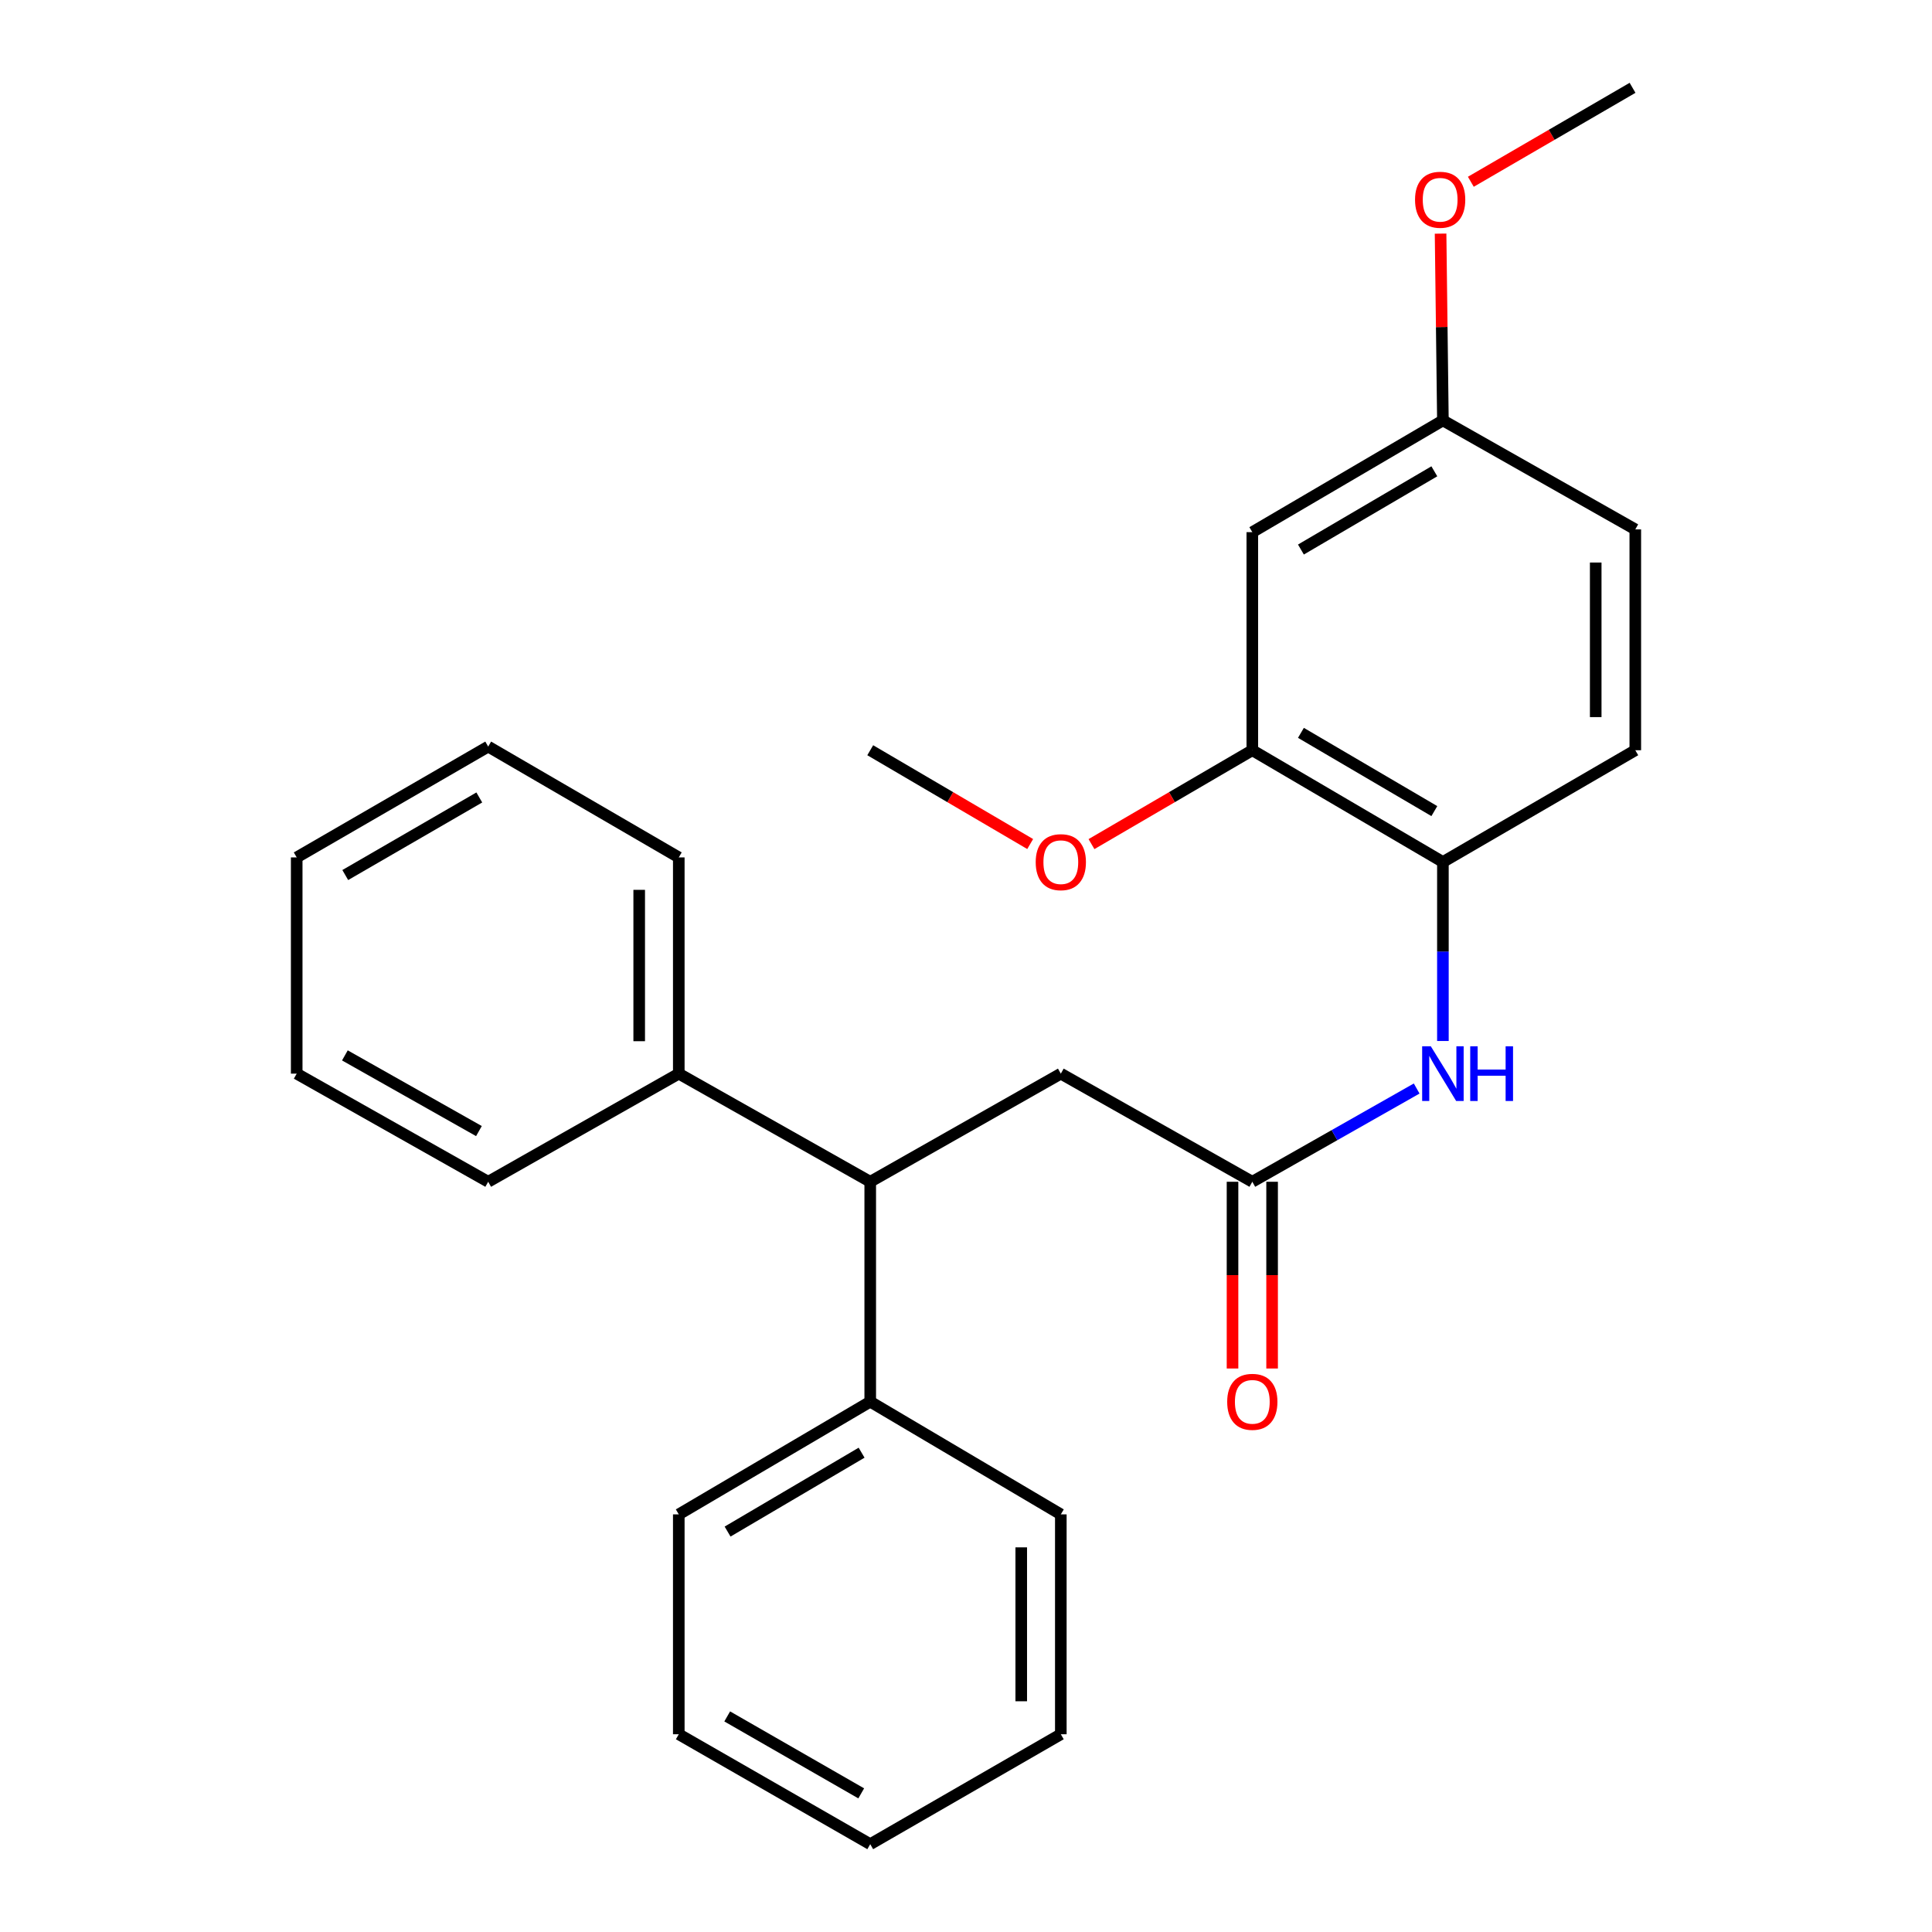 <?xml version='1.0' encoding='iso-8859-1'?>
<svg version='1.1' baseProfile='full'
              xmlns='http://www.w3.org/2000/svg'
                      xmlns:rdkit='http://www.rdkit.org/xml'
                      xmlns:xlink='http://www.w3.org/1999/xlink'
                  xml:space='preserve'
width='1000px' height='1000px' viewBox='0 0 1000 1000'>
<!-- END OF HEADER -->
<rect style='opacity:1.0;fill:#FFFFFF;stroke:none' width='1000' height='1000' x='0' y='0'> </rect>
<path class='bond-0' d='M 648.195,611.681 L 690.732,587.549' style='fill:none;fill-rule:evenodd;stroke:#000000;stroke-width:6px;stroke-linecap:butt;stroke-linejoin:miter;stroke-opacity:1' />
<path class='bond-0' d='M 690.732,587.549 L 733.269,563.417' style='fill:none;fill-rule:evenodd;stroke:#0000FF;stroke-width:6px;stroke-linecap:butt;stroke-linejoin:miter;stroke-opacity:1' />
<path class='bond-5' d='M 648.195,611.681 L 549.08,555.716' style='fill:none;fill-rule:evenodd;stroke:#000000;stroke-width:6px;stroke-linecap:butt;stroke-linejoin:miter;stroke-opacity:1' />
<path class='bond-6' d='M 637.951,611.681 L 637.951,660.009' style='fill:none;fill-rule:evenodd;stroke:#000000;stroke-width:6px;stroke-linecap:butt;stroke-linejoin:miter;stroke-opacity:1' />
<path class='bond-6' d='M 637.951,660.009 L 637.951,708.337' style='fill:none;fill-rule:evenodd;stroke:#FF0000;stroke-width:6px;stroke-linecap:butt;stroke-linejoin:miter;stroke-opacity:1' />
<path class='bond-6' d='M 658.439,611.681 L 658.439,660.009' style='fill:none;fill-rule:evenodd;stroke:#000000;stroke-width:6px;stroke-linecap:butt;stroke-linejoin:miter;stroke-opacity:1' />
<path class='bond-6' d='M 658.439,660.009 L 658.439,708.337' style='fill:none;fill-rule:evenodd;stroke:#FF0000;stroke-width:6px;stroke-linecap:butt;stroke-linejoin:miter;stroke-opacity:1' />
<path class='bond-1' d='M 746.844,538.817 L 746.844,492.495' style='fill:none;fill-rule:evenodd;stroke:#0000FF;stroke-width:6px;stroke-linecap:butt;stroke-linejoin:miter;stroke-opacity:1' />
<path class='bond-1' d='M 746.844,492.495 L 746.844,446.174' style='fill:none;fill-rule:evenodd;stroke:#000000;stroke-width:6px;stroke-linecap:butt;stroke-linejoin:miter;stroke-opacity:1' />
<path class='bond-3' d='M 746.844,446.174 L 648.195,388.319' style='fill:none;fill-rule:evenodd;stroke:#000000;stroke-width:6px;stroke-linecap:butt;stroke-linejoin:miter;stroke-opacity:1' />
<path class='bond-3' d='M 742.412,419.823 L 673.357,379.324' style='fill:none;fill-rule:evenodd;stroke:#000000;stroke-width:6px;stroke-linecap:butt;stroke-linejoin:miter;stroke-opacity:1' />
<path class='bond-9' d='M 746.844,446.174 L 846.427,388.319' style='fill:none;fill-rule:evenodd;stroke:#000000;stroke-width:6px;stroke-linecap:butt;stroke-linejoin:miter;stroke-opacity:1' />
<path class='bond-2' d='M 450.431,611.681 L 549.08,555.716' style='fill:none;fill-rule:evenodd;stroke:#000000;stroke-width:6px;stroke-linecap:butt;stroke-linejoin:miter;stroke-opacity:1' />
<path class='bond-7' d='M 450.431,611.681 L 450.431,725.503' style='fill:none;fill-rule:evenodd;stroke:#000000;stroke-width:6px;stroke-linecap:butt;stroke-linejoin:miter;stroke-opacity:1' />
<path class='bond-8' d='M 450.431,611.681 L 351.338,555.716' style='fill:none;fill-rule:evenodd;stroke:#000000;stroke-width:6px;stroke-linecap:butt;stroke-linejoin:miter;stroke-opacity:1' />
<path class='bond-4' d='M 648.195,388.319 L 648.195,275.442' style='fill:none;fill-rule:evenodd;stroke:#000000;stroke-width:6px;stroke-linecap:butt;stroke-linejoin:miter;stroke-opacity:1' />
<path class='bond-12' d='M 648.195,388.319 L 606.572,412.615' style='fill:none;fill-rule:evenodd;stroke:#000000;stroke-width:6px;stroke-linecap:butt;stroke-linejoin:miter;stroke-opacity:1' />
<path class='bond-12' d='M 606.572,412.615 L 564.949,436.911' style='fill:none;fill-rule:evenodd;stroke:#FF0000;stroke-width:6px;stroke-linecap:butt;stroke-linejoin:miter;stroke-opacity:1' />
<path class='bond-26' d='M 648.195,275.442 L 746.844,217.598' style='fill:none;fill-rule:evenodd;stroke:#000000;stroke-width:6px;stroke-linecap:butt;stroke-linejoin:miter;stroke-opacity:1' />
<path class='bond-26' d='M 673.356,284.439 L 742.41,243.948' style='fill:none;fill-rule:evenodd;stroke:#000000;stroke-width:6px;stroke-linecap:butt;stroke-linejoin:miter;stroke-opacity:1' />
<path class='bond-16' d='M 450.431,725.503 L 351.338,783.836' style='fill:none;fill-rule:evenodd;stroke:#000000;stroke-width:6px;stroke-linecap:butt;stroke-linejoin:miter;stroke-opacity:1' />
<path class='bond-16' d='M 445.96,751.909 L 376.595,792.742' style='fill:none;fill-rule:evenodd;stroke:#000000;stroke-width:6px;stroke-linecap:butt;stroke-linejoin:miter;stroke-opacity:1' />
<path class='bond-17' d='M 450.431,725.503 L 549.08,783.836' style='fill:none;fill-rule:evenodd;stroke:#000000;stroke-width:6px;stroke-linecap:butt;stroke-linejoin:miter;stroke-opacity:1' />
<path class='bond-14' d='M 351.338,555.716 L 351.338,443.795' style='fill:none;fill-rule:evenodd;stroke:#000000;stroke-width:6px;stroke-linecap:butt;stroke-linejoin:miter;stroke-opacity:1' />
<path class='bond-14' d='M 330.85,538.927 L 330.85,460.583' style='fill:none;fill-rule:evenodd;stroke:#000000;stroke-width:6px;stroke-linecap:butt;stroke-linejoin:miter;stroke-opacity:1' />
<path class='bond-15' d='M 351.338,555.716 L 252.689,611.681' style='fill:none;fill-rule:evenodd;stroke:#000000;stroke-width:6px;stroke-linecap:butt;stroke-linejoin:miter;stroke-opacity:1' />
<path class='bond-11' d='M 846.427,388.319 L 846.427,274.019' style='fill:none;fill-rule:evenodd;stroke:#000000;stroke-width:6px;stroke-linecap:butt;stroke-linejoin:miter;stroke-opacity:1' />
<path class='bond-11' d='M 825.939,371.174 L 825.939,291.164' style='fill:none;fill-rule:evenodd;stroke:#000000;stroke-width:6px;stroke-linecap:butt;stroke-linejoin:miter;stroke-opacity:1' />
<path class='bond-10' d='M 746.844,217.598 L 846.427,274.019' style='fill:none;fill-rule:evenodd;stroke:#000000;stroke-width:6px;stroke-linecap:butt;stroke-linejoin:miter;stroke-opacity:1' />
<path class='bond-13' d='M 746.844,217.598 L 746.243,169.263' style='fill:none;fill-rule:evenodd;stroke:#000000;stroke-width:6px;stroke-linecap:butt;stroke-linejoin:miter;stroke-opacity:1' />
<path class='bond-13' d='M 746.243,169.263 L 745.641,120.927' style='fill:none;fill-rule:evenodd;stroke:#FF0000;stroke-width:6px;stroke-linecap:butt;stroke-linejoin:miter;stroke-opacity:1' />
<path class='bond-18' d='M 533.221,436.873 L 491.826,412.596' style='fill:none;fill-rule:evenodd;stroke:#FF0000;stroke-width:6px;stroke-linecap:butt;stroke-linejoin:miter;stroke-opacity:1' />
<path class='bond-18' d='M 491.826,412.596 L 450.431,388.319' style='fill:none;fill-rule:evenodd;stroke:#000000;stroke-width:6px;stroke-linecap:butt;stroke-linejoin:miter;stroke-opacity:1' />
<path class='bond-19' d='M 761.301,94.084 L 803.152,69.769' style='fill:none;fill-rule:evenodd;stroke:#FF0000;stroke-width:6px;stroke-linecap:butt;stroke-linejoin:miter;stroke-opacity:1' />
<path class='bond-19' d='M 803.152,69.769 L 845.004,45.455' style='fill:none;fill-rule:evenodd;stroke:#000000;stroke-width:6px;stroke-linecap:butt;stroke-linejoin:miter;stroke-opacity:1' />
<path class='bond-21' d='M 351.338,443.795 L 252.689,386.429' style='fill:none;fill-rule:evenodd;stroke:#000000;stroke-width:6px;stroke-linecap:butt;stroke-linejoin:miter;stroke-opacity:1' />
<path class='bond-22' d='M 252.689,611.681 L 153.573,555.716' style='fill:none;fill-rule:evenodd;stroke:#000000;stroke-width:6px;stroke-linecap:butt;stroke-linejoin:miter;stroke-opacity:1' />
<path class='bond-22' d='M 247.895,585.446 L 178.514,546.27' style='fill:none;fill-rule:evenodd;stroke:#000000;stroke-width:6px;stroke-linecap:butt;stroke-linejoin:miter;stroke-opacity:1' />
<path class='bond-23' d='M 351.338,783.836 L 351.338,897.646' style='fill:none;fill-rule:evenodd;stroke:#000000;stroke-width:6px;stroke-linecap:butt;stroke-linejoin:miter;stroke-opacity:1' />
<path class='bond-20' d='M 549.08,783.836 L 549.08,897.646' style='fill:none;fill-rule:evenodd;stroke:#000000;stroke-width:6px;stroke-linecap:butt;stroke-linejoin:miter;stroke-opacity:1' />
<path class='bond-20' d='M 528.592,800.908 L 528.592,880.575' style='fill:none;fill-rule:evenodd;stroke:#000000;stroke-width:6px;stroke-linecap:butt;stroke-linejoin:miter;stroke-opacity:1' />
<path class='bond-25' d='M 549.08,897.646 L 450.431,954.545' style='fill:none;fill-rule:evenodd;stroke:#000000;stroke-width:6px;stroke-linecap:butt;stroke-linejoin:miter;stroke-opacity:1' />
<path class='bond-27' d='M 252.689,386.429 L 153.573,443.795' style='fill:none;fill-rule:evenodd;stroke:#000000;stroke-width:6px;stroke-linecap:butt;stroke-linejoin:miter;stroke-opacity:1' />
<path class='bond-27' d='M 248.085,412.766 L 178.704,452.922' style='fill:none;fill-rule:evenodd;stroke:#000000;stroke-width:6px;stroke-linecap:butt;stroke-linejoin:miter;stroke-opacity:1' />
<path class='bond-24' d='M 153.573,555.716 L 153.573,443.795' style='fill:none;fill-rule:evenodd;stroke:#000000;stroke-width:6px;stroke-linecap:butt;stroke-linejoin:miter;stroke-opacity:1' />
<path class='bond-28' d='M 351.338,897.646 L 450.431,954.545' style='fill:none;fill-rule:evenodd;stroke:#000000;stroke-width:6px;stroke-linecap:butt;stroke-linejoin:miter;stroke-opacity:1' />
<path class='bond-28' d='M 376.404,888.414 L 445.769,928.243' style='fill:none;fill-rule:evenodd;stroke:#000000;stroke-width:6px;stroke-linecap:butt;stroke-linejoin:miter;stroke-opacity:1' />
<path  class='atom-1' d='M 740.584 541.556
L 749.864 556.556
Q 750.784 558.036, 752.264 560.716
Q 753.744 563.396, 753.824 563.556
L 753.824 541.556
L 757.584 541.556
L 757.584 569.876
L 753.704 569.876
L 743.744 553.476
Q 742.584 551.556, 741.344 549.356
Q 740.144 547.156, 739.784 546.476
L 739.784 569.876
L 736.104 569.876
L 736.104 541.556
L 740.584 541.556
' fill='#0000FF'/>
<path  class='atom-1' d='M 760.984 541.556
L 764.824 541.556
L 764.824 553.596
L 779.304 553.596
L 779.304 541.556
L 783.144 541.556
L 783.144 569.876
L 779.304 569.876
L 779.304 556.796
L 764.824 556.796
L 764.824 569.876
L 760.984 569.876
L 760.984 541.556
' fill='#0000FF'/>
<path  class='atom-7' d='M 635.195 725.583
Q 635.195 718.783, 638.555 714.983
Q 641.915 711.183, 648.195 711.183
Q 654.475 711.183, 657.835 714.983
Q 661.195 718.783, 661.195 725.583
Q 661.195 732.463, 657.795 736.383
Q 654.395 740.263, 648.195 740.263
Q 641.955 740.263, 638.555 736.383
Q 635.195 732.503, 635.195 725.583
M 648.195 737.063
Q 652.515 737.063, 654.835 734.183
Q 657.195 731.263, 657.195 725.583
Q 657.195 720.023, 654.835 717.223
Q 652.515 714.383, 648.195 714.383
Q 643.875 714.383, 641.515 717.183
Q 639.195 719.983, 639.195 725.583
Q 639.195 731.303, 641.515 734.183
Q 643.875 737.063, 648.195 737.063
' fill='#FF0000'/>
<path  class='atom-13' d='M 536.08 446.254
Q 536.08 439.454, 539.44 435.654
Q 542.8 431.854, 549.08 431.854
Q 555.36 431.854, 558.72 435.654
Q 562.08 439.454, 562.08 446.254
Q 562.08 453.134, 558.68 457.054
Q 555.28 460.934, 549.08 460.934
Q 542.84 460.934, 539.44 457.054
Q 536.08 453.174, 536.08 446.254
M 549.08 457.734
Q 553.4 457.734, 555.72 454.854
Q 558.08 451.934, 558.08 446.254
Q 558.08 440.694, 555.72 437.894
Q 553.4 435.054, 549.08 435.054
Q 544.76 435.054, 542.4 437.854
Q 540.08 440.654, 540.08 446.254
Q 540.08 451.974, 542.4 454.854
Q 544.76 457.734, 549.08 457.734
' fill='#FF0000'/>
<path  class='atom-14' d='M 732.422 103.39
Q 732.422 96.59, 735.782 92.79
Q 739.142 88.99, 745.422 88.99
Q 751.702 88.99, 755.062 92.79
Q 758.422 96.59, 758.422 103.39
Q 758.422 110.27, 755.022 114.19
Q 751.622 118.07, 745.422 118.07
Q 739.182 118.07, 735.782 114.19
Q 732.422 110.31, 732.422 103.39
M 745.422 114.87
Q 749.742 114.87, 752.062 111.99
Q 754.422 109.07, 754.422 103.39
Q 754.422 97.83, 752.062 95.03
Q 749.742 92.19, 745.422 92.19
Q 741.102 92.19, 738.742 94.99
Q 736.422 97.79, 736.422 103.39
Q 736.422 109.11, 738.742 111.99
Q 741.102 114.87, 745.422 114.87
' fill='#FF0000'/>
</svg>
